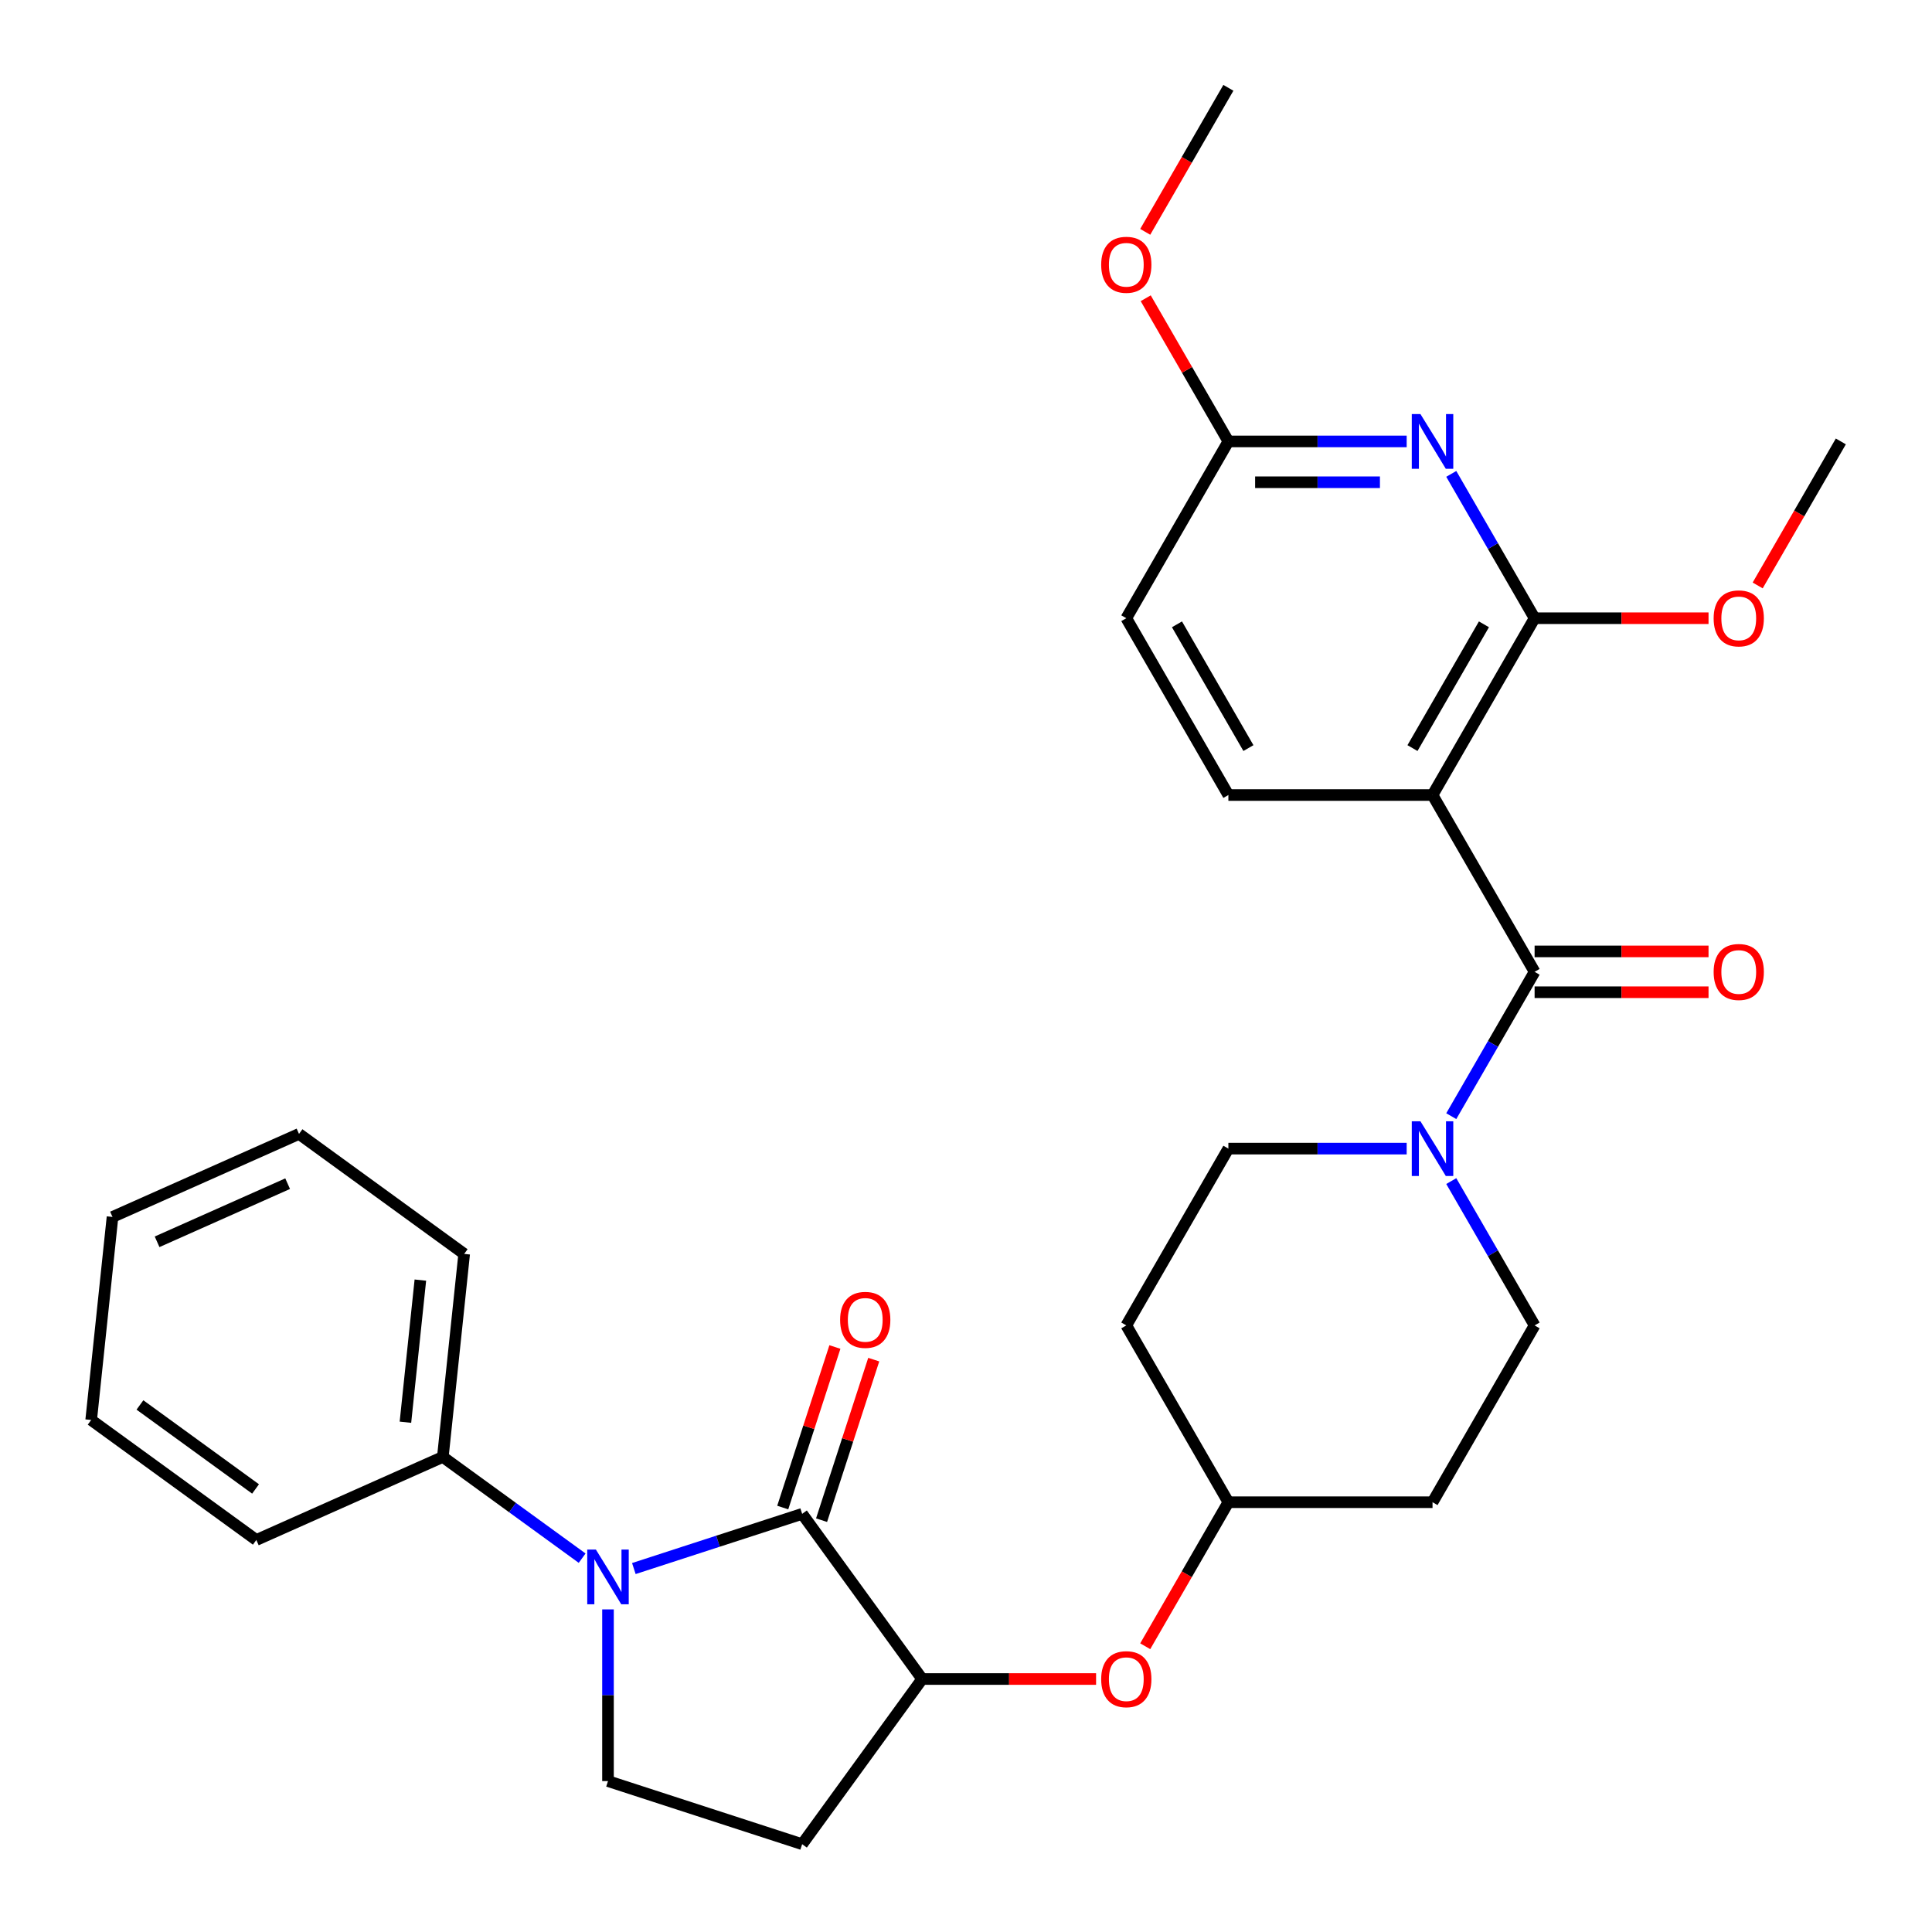 <?xml version='1.0' encoding='iso-8859-1'?>
<svg version='1.1' baseProfile='full'
              xmlns='http://www.w3.org/2000/svg'
                      xmlns:rdkit='http://www.rdkit.org/xml'
                      xmlns:xlink='http://www.w3.org/1999/xlink'
                  xml:space='preserve'
width='1000px' height='1000px' viewBox='0 0 1000 1000'>
<!-- END OF HEADER -->
<rect style='opacity:1.0;fill:#FFFFFF;stroke:none' width='1000' height='1000' x='0' y='0'> </rect>
<path class='bond-1' d='M 328.078,811.876 L 371.636,797.723' style='fill:none;fill-rule:evenodd;stroke:#0000FF;stroke-width:6px;stroke-linecap:butt;stroke-linejoin:miter;stroke-opacity:1' />
<path class='bond-1' d='M 371.636,797.723 L 415.193,783.57' style='fill:none;fill-rule:evenodd;stroke:#000000;stroke-width:6px;stroke-linecap:butt;stroke-linejoin:miter;stroke-opacity:1' />
<path class='bond-7' d='M 314.697,833.025 L 314.697,877.459' style='fill:none;fill-rule:evenodd;stroke:#0000FF;stroke-width:6px;stroke-linecap:butt;stroke-linejoin:miter;stroke-opacity:1' />
<path class='bond-7' d='M 314.697,877.459 L 314.697,921.892' style='fill:none;fill-rule:evenodd;stroke:#000000;stroke-width:6px;stroke-linecap:butt;stroke-linejoin:miter;stroke-opacity:1' />
<path class='bond-12' d='M 301.315,806.501 L 265.262,780.307' style='fill:none;fill-rule:evenodd;stroke:#0000FF;stroke-width:6px;stroke-linecap:butt;stroke-linejoin:miter;stroke-opacity:1' />
<path class='bond-12' d='M 265.262,780.307 L 229.209,754.113' style='fill:none;fill-rule:evenodd;stroke:#000000;stroke-width:6px;stroke-linecap:butt;stroke-linejoin:miter;stroke-opacity:1' />
<path class='bond-0' d='M 741.474,411.501 L 794.309,503.012' style='fill:none;fill-rule:evenodd;stroke:#000000;stroke-width:6px;stroke-linecap:butt;stroke-linejoin:miter;stroke-opacity:1' />
<path class='bond-3' d='M 741.474,411.501 L 794.309,319.989' style='fill:none;fill-rule:evenodd;stroke:#000000;stroke-width:6px;stroke-linecap:butt;stroke-linejoin:miter;stroke-opacity:1' />
<path class='bond-3' d='M 731.097,387.207 L 768.081,323.149' style='fill:none;fill-rule:evenodd;stroke:#000000;stroke-width:6px;stroke-linecap:butt;stroke-linejoin:miter;stroke-opacity:1' />
<path class='bond-8' d='M 741.474,411.501 L 635.806,411.501' style='fill:none;fill-rule:evenodd;stroke:#000000;stroke-width:6px;stroke-linecap:butt;stroke-linejoin:miter;stroke-opacity:1' />
<path class='bond-6' d='M 415.193,783.57 L 477.304,869.058' style='fill:none;fill-rule:evenodd;stroke:#000000;stroke-width:6px;stroke-linecap:butt;stroke-linejoin:miter;stroke-opacity:1' />
<path class='bond-13' d='M 425.243,786.836 L 438.742,745.288' style='fill:none;fill-rule:evenodd;stroke:#000000;stroke-width:6px;stroke-linecap:butt;stroke-linejoin:miter;stroke-opacity:1' />
<path class='bond-13' d='M 438.742,745.288 L 452.242,703.741' style='fill:none;fill-rule:evenodd;stroke:#FF0000;stroke-width:6px;stroke-linecap:butt;stroke-linejoin:miter;stroke-opacity:1' />
<path class='bond-13' d='M 405.144,780.305 L 418.643,738.758' style='fill:none;fill-rule:evenodd;stroke:#000000;stroke-width:6px;stroke-linecap:butt;stroke-linejoin:miter;stroke-opacity:1' />
<path class='bond-13' d='M 418.643,738.758 L 432.143,697.21' style='fill:none;fill-rule:evenodd;stroke:#FF0000;stroke-width:6px;stroke-linecap:butt;stroke-linejoin:miter;stroke-opacity:1' />
<path class='bond-2' d='M 794.309,503.012 L 772.742,540.367' style='fill:none;fill-rule:evenodd;stroke:#000000;stroke-width:6px;stroke-linecap:butt;stroke-linejoin:miter;stroke-opacity:1' />
<path class='bond-2' d='M 772.742,540.367 L 751.175,577.722' style='fill:none;fill-rule:evenodd;stroke:#0000FF;stroke-width:6px;stroke-linecap:butt;stroke-linejoin:miter;stroke-opacity:1' />
<path class='bond-14' d='M 794.309,513.579 L 839.322,513.579' style='fill:none;fill-rule:evenodd;stroke:#000000;stroke-width:6px;stroke-linecap:butt;stroke-linejoin:miter;stroke-opacity:1' />
<path class='bond-14' d='M 839.322,513.579 L 884.335,513.579' style='fill:none;fill-rule:evenodd;stroke:#FF0000;stroke-width:6px;stroke-linecap:butt;stroke-linejoin:miter;stroke-opacity:1' />
<path class='bond-14' d='M 794.309,492.445 L 839.322,492.445' style='fill:none;fill-rule:evenodd;stroke:#000000;stroke-width:6px;stroke-linecap:butt;stroke-linejoin:miter;stroke-opacity:1' />
<path class='bond-14' d='M 839.322,492.445 L 884.335,492.445' style='fill:none;fill-rule:evenodd;stroke:#FF0000;stroke-width:6px;stroke-linecap:butt;stroke-linejoin:miter;stroke-opacity:1' />
<path class='bond-4' d='M 794.309,319.989 L 772.742,282.634' style='fill:none;fill-rule:evenodd;stroke:#000000;stroke-width:6px;stroke-linecap:butt;stroke-linejoin:miter;stroke-opacity:1' />
<path class='bond-4' d='M 772.742,282.634 L 751.175,245.279' style='fill:none;fill-rule:evenodd;stroke:#0000FF;stroke-width:6px;stroke-linecap:butt;stroke-linejoin:miter;stroke-opacity:1' />
<path class='bond-21' d='M 794.309,319.989 L 839.322,319.989' style='fill:none;fill-rule:evenodd;stroke:#000000;stroke-width:6px;stroke-linecap:butt;stroke-linejoin:miter;stroke-opacity:1' />
<path class='bond-21' d='M 839.322,319.989 L 884.335,319.989' style='fill:none;fill-rule:evenodd;stroke:#FF0000;stroke-width:6px;stroke-linecap:butt;stroke-linejoin:miter;stroke-opacity:1' />
<path class='bond-33' d='M 728.093,228.478 L 681.949,228.478' style='fill:none;fill-rule:evenodd;stroke:#0000FF;stroke-width:6px;stroke-linecap:butt;stroke-linejoin:miter;stroke-opacity:1' />
<path class='bond-33' d='M 681.949,228.478 L 635.806,228.478' style='fill:none;fill-rule:evenodd;stroke:#000000;stroke-width:6px;stroke-linecap:butt;stroke-linejoin:miter;stroke-opacity:1' />
<path class='bond-33' d='M 714.25,249.611 L 681.949,249.611' style='fill:none;fill-rule:evenodd;stroke:#0000FF;stroke-width:6px;stroke-linecap:butt;stroke-linejoin:miter;stroke-opacity:1' />
<path class='bond-33' d='M 681.949,249.611 L 649.649,249.611' style='fill:none;fill-rule:evenodd;stroke:#000000;stroke-width:6px;stroke-linecap:butt;stroke-linejoin:miter;stroke-opacity:1' />
<path class='bond-5' d='M 728.093,594.523 L 681.949,594.523' style='fill:none;fill-rule:evenodd;stroke:#0000FF;stroke-width:6px;stroke-linecap:butt;stroke-linejoin:miter;stroke-opacity:1' />
<path class='bond-5' d='M 681.949,594.523 L 635.806,594.523' style='fill:none;fill-rule:evenodd;stroke:#000000;stroke-width:6px;stroke-linecap:butt;stroke-linejoin:miter;stroke-opacity:1' />
<path class='bond-32' d='M 751.175,611.325 L 772.742,648.68' style='fill:none;fill-rule:evenodd;stroke:#0000FF;stroke-width:6px;stroke-linecap:butt;stroke-linejoin:miter;stroke-opacity:1' />
<path class='bond-32' d='M 772.742,648.68 L 794.309,686.035' style='fill:none;fill-rule:evenodd;stroke:#000000;stroke-width:6px;stroke-linecap:butt;stroke-linejoin:miter;stroke-opacity:1' />
<path class='bond-11' d='M 477.304,869.058 L 522.317,869.058' style='fill:none;fill-rule:evenodd;stroke:#000000;stroke-width:6px;stroke-linecap:butt;stroke-linejoin:miter;stroke-opacity:1' />
<path class='bond-11' d='M 522.317,869.058 L 567.33,869.058' style='fill:none;fill-rule:evenodd;stroke:#FF0000;stroke-width:6px;stroke-linecap:butt;stroke-linejoin:miter;stroke-opacity:1' />
<path class='bond-30' d='M 477.304,869.058 L 415.193,954.545' style='fill:none;fill-rule:evenodd;stroke:#000000;stroke-width:6px;stroke-linecap:butt;stroke-linejoin:miter;stroke-opacity:1' />
<path class='bond-9' d='M 314.697,921.892 L 415.193,954.545' style='fill:none;fill-rule:evenodd;stroke:#000000;stroke-width:6px;stroke-linecap:butt;stroke-linejoin:miter;stroke-opacity:1' />
<path class='bond-20' d='M 635.806,411.501 L 582.972,319.989' style='fill:none;fill-rule:evenodd;stroke:#000000;stroke-width:6px;stroke-linecap:butt;stroke-linejoin:miter;stroke-opacity:1' />
<path class='bond-20' d='M 646.183,387.207 L 609.199,323.149' style='fill:none;fill-rule:evenodd;stroke:#000000;stroke-width:6px;stroke-linecap:butt;stroke-linejoin:miter;stroke-opacity:1' />
<path class='bond-10' d='M 635.806,228.478 L 582.972,319.989' style='fill:none;fill-rule:evenodd;stroke:#000000;stroke-width:6px;stroke-linecap:butt;stroke-linejoin:miter;stroke-opacity:1' />
<path class='bond-22' d='M 635.806,228.478 L 614.412,191.423' style='fill:none;fill-rule:evenodd;stroke:#000000;stroke-width:6px;stroke-linecap:butt;stroke-linejoin:miter;stroke-opacity:1' />
<path class='bond-22' d='M 614.412,191.423 L 593.019,154.368' style='fill:none;fill-rule:evenodd;stroke:#FF0000;stroke-width:6px;stroke-linecap:butt;stroke-linejoin:miter;stroke-opacity:1' />
<path class='bond-19' d='M 592.765,852.096 L 614.285,814.821' style='fill:none;fill-rule:evenodd;stroke:#FF0000;stroke-width:6px;stroke-linecap:butt;stroke-linejoin:miter;stroke-opacity:1' />
<path class='bond-19' d='M 614.285,814.821 L 635.806,777.546' style='fill:none;fill-rule:evenodd;stroke:#000000;stroke-width:6px;stroke-linecap:butt;stroke-linejoin:miter;stroke-opacity:1' />
<path class='bond-23' d='M 229.209,754.113 L 240.255,649.024' style='fill:none;fill-rule:evenodd;stroke:#000000;stroke-width:6px;stroke-linecap:butt;stroke-linejoin:miter;stroke-opacity:1' />
<path class='bond-23' d='M 209.848,736.141 L 217.58,662.578' style='fill:none;fill-rule:evenodd;stroke:#000000;stroke-width:6px;stroke-linecap:butt;stroke-linejoin:miter;stroke-opacity:1' />
<path class='bond-24' d='M 229.209,754.113 L 132.676,797.093' style='fill:none;fill-rule:evenodd;stroke:#000000;stroke-width:6px;stroke-linecap:butt;stroke-linejoin:miter;stroke-opacity:1' />
<path class='bond-15' d='M 794.309,686.035 L 741.474,777.546' style='fill:none;fill-rule:evenodd;stroke:#000000;stroke-width:6px;stroke-linecap:butt;stroke-linejoin:miter;stroke-opacity:1' />
<path class='bond-16' d='M 635.806,594.523 L 582.972,686.035' style='fill:none;fill-rule:evenodd;stroke:#000000;stroke-width:6px;stroke-linecap:butt;stroke-linejoin:miter;stroke-opacity:1' />
<path class='bond-17' d='M 741.474,777.546 L 635.806,777.546' style='fill:none;fill-rule:evenodd;stroke:#000000;stroke-width:6px;stroke-linecap:butt;stroke-linejoin:miter;stroke-opacity:1' />
<path class='bond-18' d='M 582.972,686.035 L 635.806,777.546' style='fill:none;fill-rule:evenodd;stroke:#000000;stroke-width:6px;stroke-linecap:butt;stroke-linejoin:miter;stroke-opacity:1' />
<path class='bond-25' d='M 909.77,303.027 L 931.291,265.752' style='fill:none;fill-rule:evenodd;stroke:#FF0000;stroke-width:6px;stroke-linecap:butt;stroke-linejoin:miter;stroke-opacity:1' />
<path class='bond-25' d='M 931.291,265.752 L 952.811,228.478' style='fill:none;fill-rule:evenodd;stroke:#000000;stroke-width:6px;stroke-linecap:butt;stroke-linejoin:miter;stroke-opacity:1' />
<path class='bond-26' d='M 592.765,120.004 L 614.285,82.729' style='fill:none;fill-rule:evenodd;stroke:#FF0000;stroke-width:6px;stroke-linecap:butt;stroke-linejoin:miter;stroke-opacity:1' />
<path class='bond-26' d='M 614.285,82.729 L 635.806,45.455' style='fill:none;fill-rule:evenodd;stroke:#000000;stroke-width:6px;stroke-linecap:butt;stroke-linejoin:miter;stroke-opacity:1' />
<path class='bond-28' d='M 240.255,649.024 L 154.767,586.914' style='fill:none;fill-rule:evenodd;stroke:#000000;stroke-width:6px;stroke-linecap:butt;stroke-linejoin:miter;stroke-opacity:1' />
<path class='bond-27' d='M 132.676,797.093 L 47.189,734.982' style='fill:none;fill-rule:evenodd;stroke:#000000;stroke-width:6px;stroke-linecap:butt;stroke-linejoin:miter;stroke-opacity:1' />
<path class='bond-27' d='M 132.275,770.679 L 72.434,727.201' style='fill:none;fill-rule:evenodd;stroke:#000000;stroke-width:6px;stroke-linecap:butt;stroke-linejoin:miter;stroke-opacity:1' />
<path class='bond-29' d='M 47.189,734.982 L 58.234,629.893' style='fill:none;fill-rule:evenodd;stroke:#000000;stroke-width:6px;stroke-linecap:butt;stroke-linejoin:miter;stroke-opacity:1' />
<path class='bond-31' d='M 154.767,586.914 L 58.234,629.893' style='fill:none;fill-rule:evenodd;stroke:#000000;stroke-width:6px;stroke-linecap:butt;stroke-linejoin:miter;stroke-opacity:1' />
<path class='bond-31' d='M 148.883,612.667 L 81.31,642.753' style='fill:none;fill-rule:evenodd;stroke:#000000;stroke-width:6px;stroke-linecap:butt;stroke-linejoin:miter;stroke-opacity:1' />
<path  class='atom-0' d='M 308.437 802.064
L 317.717 817.064
Q 318.637 818.544, 320.117 821.224
Q 321.597 823.904, 321.677 824.064
L 321.677 802.064
L 325.437 802.064
L 325.437 830.384
L 321.557 830.384
L 311.597 813.984
Q 310.437 812.064, 309.197 809.864
Q 307.997 807.664, 307.637 806.984
L 307.637 830.384
L 303.957 830.384
L 303.957 802.064
L 308.437 802.064
' fill='#0000FF'/>
<path  class='atom-5' d='M 735.214 214.318
L 744.494 229.318
Q 745.414 230.798, 746.894 233.478
Q 748.374 236.158, 748.454 236.318
L 748.454 214.318
L 752.214 214.318
L 752.214 242.638
L 748.334 242.638
L 738.374 226.238
Q 737.214 224.318, 735.974 222.118
Q 734.774 219.918, 734.414 219.238
L 734.414 242.638
L 730.734 242.638
L 730.734 214.318
L 735.214 214.318
' fill='#0000FF'/>
<path  class='atom-6' d='M 735.214 580.363
L 744.494 595.363
Q 745.414 596.843, 746.894 599.523
Q 748.374 602.203, 748.454 602.363
L 748.454 580.363
L 752.214 580.363
L 752.214 608.683
L 748.334 608.683
L 738.374 592.283
Q 737.214 590.363, 735.974 588.163
Q 734.774 585.963, 734.414 585.283
L 734.414 608.683
L 730.734 608.683
L 730.734 580.363
L 735.214 580.363
' fill='#0000FF'/>
<path  class='atom-12' d='M 569.972 869.138
Q 569.972 862.338, 573.332 858.538
Q 576.692 854.738, 582.972 854.738
Q 589.252 854.738, 592.612 858.538
Q 595.972 862.338, 595.972 869.138
Q 595.972 876.018, 592.572 879.938
Q 589.172 883.818, 582.972 883.818
Q 576.732 883.818, 573.332 879.938
Q 569.972 876.058, 569.972 869.138
M 582.972 880.618
Q 587.292 880.618, 589.612 877.738
Q 591.972 874.818, 591.972 869.138
Q 591.972 863.578, 589.612 860.778
Q 587.292 857.938, 582.972 857.938
Q 578.652 857.938, 576.292 860.738
Q 573.972 863.538, 573.972 869.138
Q 573.972 874.858, 576.292 877.738
Q 578.652 880.618, 582.972 880.618
' fill='#FF0000'/>
<path  class='atom-14' d='M 434.847 683.154
Q 434.847 676.354, 438.207 672.554
Q 441.567 668.754, 447.847 668.754
Q 454.127 668.754, 457.487 672.554
Q 460.847 676.354, 460.847 683.154
Q 460.847 690.034, 457.447 693.954
Q 454.047 697.834, 447.847 697.834
Q 441.607 697.834, 438.207 693.954
Q 434.847 690.074, 434.847 683.154
M 447.847 694.634
Q 452.167 694.634, 454.487 691.754
Q 456.847 688.834, 456.847 683.154
Q 456.847 677.594, 454.487 674.794
Q 452.167 671.954, 447.847 671.954
Q 443.527 671.954, 441.167 674.754
Q 438.847 677.554, 438.847 683.154
Q 438.847 688.874, 441.167 691.754
Q 443.527 694.634, 447.847 694.634
' fill='#FF0000'/>
<path  class='atom-15' d='M 886.977 503.092
Q 886.977 496.292, 890.337 492.492
Q 893.697 488.692, 899.977 488.692
Q 906.257 488.692, 909.617 492.492
Q 912.977 496.292, 912.977 503.092
Q 912.977 509.972, 909.577 513.892
Q 906.177 517.772, 899.977 517.772
Q 893.737 517.772, 890.337 513.892
Q 886.977 510.012, 886.977 503.092
M 899.977 514.572
Q 904.297 514.572, 906.617 511.692
Q 908.977 508.772, 908.977 503.092
Q 908.977 497.532, 906.617 494.732
Q 904.297 491.892, 899.977 491.892
Q 895.657 491.892, 893.297 494.692
Q 890.977 497.492, 890.977 503.092
Q 890.977 508.812, 893.297 511.692
Q 895.657 514.572, 899.977 514.572
' fill='#FF0000'/>
<path  class='atom-22' d='M 886.977 320.069
Q 886.977 313.269, 890.337 309.469
Q 893.697 305.669, 899.977 305.669
Q 906.257 305.669, 909.617 309.469
Q 912.977 313.269, 912.977 320.069
Q 912.977 326.949, 909.577 330.869
Q 906.177 334.749, 899.977 334.749
Q 893.737 334.749, 890.337 330.869
Q 886.977 326.989, 886.977 320.069
M 899.977 331.549
Q 904.297 331.549, 906.617 328.669
Q 908.977 325.749, 908.977 320.069
Q 908.977 314.509, 906.617 311.709
Q 904.297 308.869, 899.977 308.869
Q 895.657 308.869, 893.297 311.669
Q 890.977 314.469, 890.977 320.069
Q 890.977 325.789, 893.297 328.669
Q 895.657 331.549, 899.977 331.549
' fill='#FF0000'/>
<path  class='atom-23' d='M 569.972 137.046
Q 569.972 130.246, 573.332 126.446
Q 576.692 122.646, 582.972 122.646
Q 589.252 122.646, 592.612 126.446
Q 595.972 130.246, 595.972 137.046
Q 595.972 143.926, 592.572 147.846
Q 589.172 151.726, 582.972 151.726
Q 576.732 151.726, 573.332 147.846
Q 569.972 143.966, 569.972 137.046
M 582.972 148.526
Q 587.292 148.526, 589.612 145.646
Q 591.972 142.726, 591.972 137.046
Q 591.972 131.486, 589.612 128.686
Q 587.292 125.846, 582.972 125.846
Q 578.652 125.846, 576.292 128.646
Q 573.972 131.446, 573.972 137.046
Q 573.972 142.766, 576.292 145.646
Q 578.652 148.526, 582.972 148.526
' fill='#FF0000'/>
</svg>
